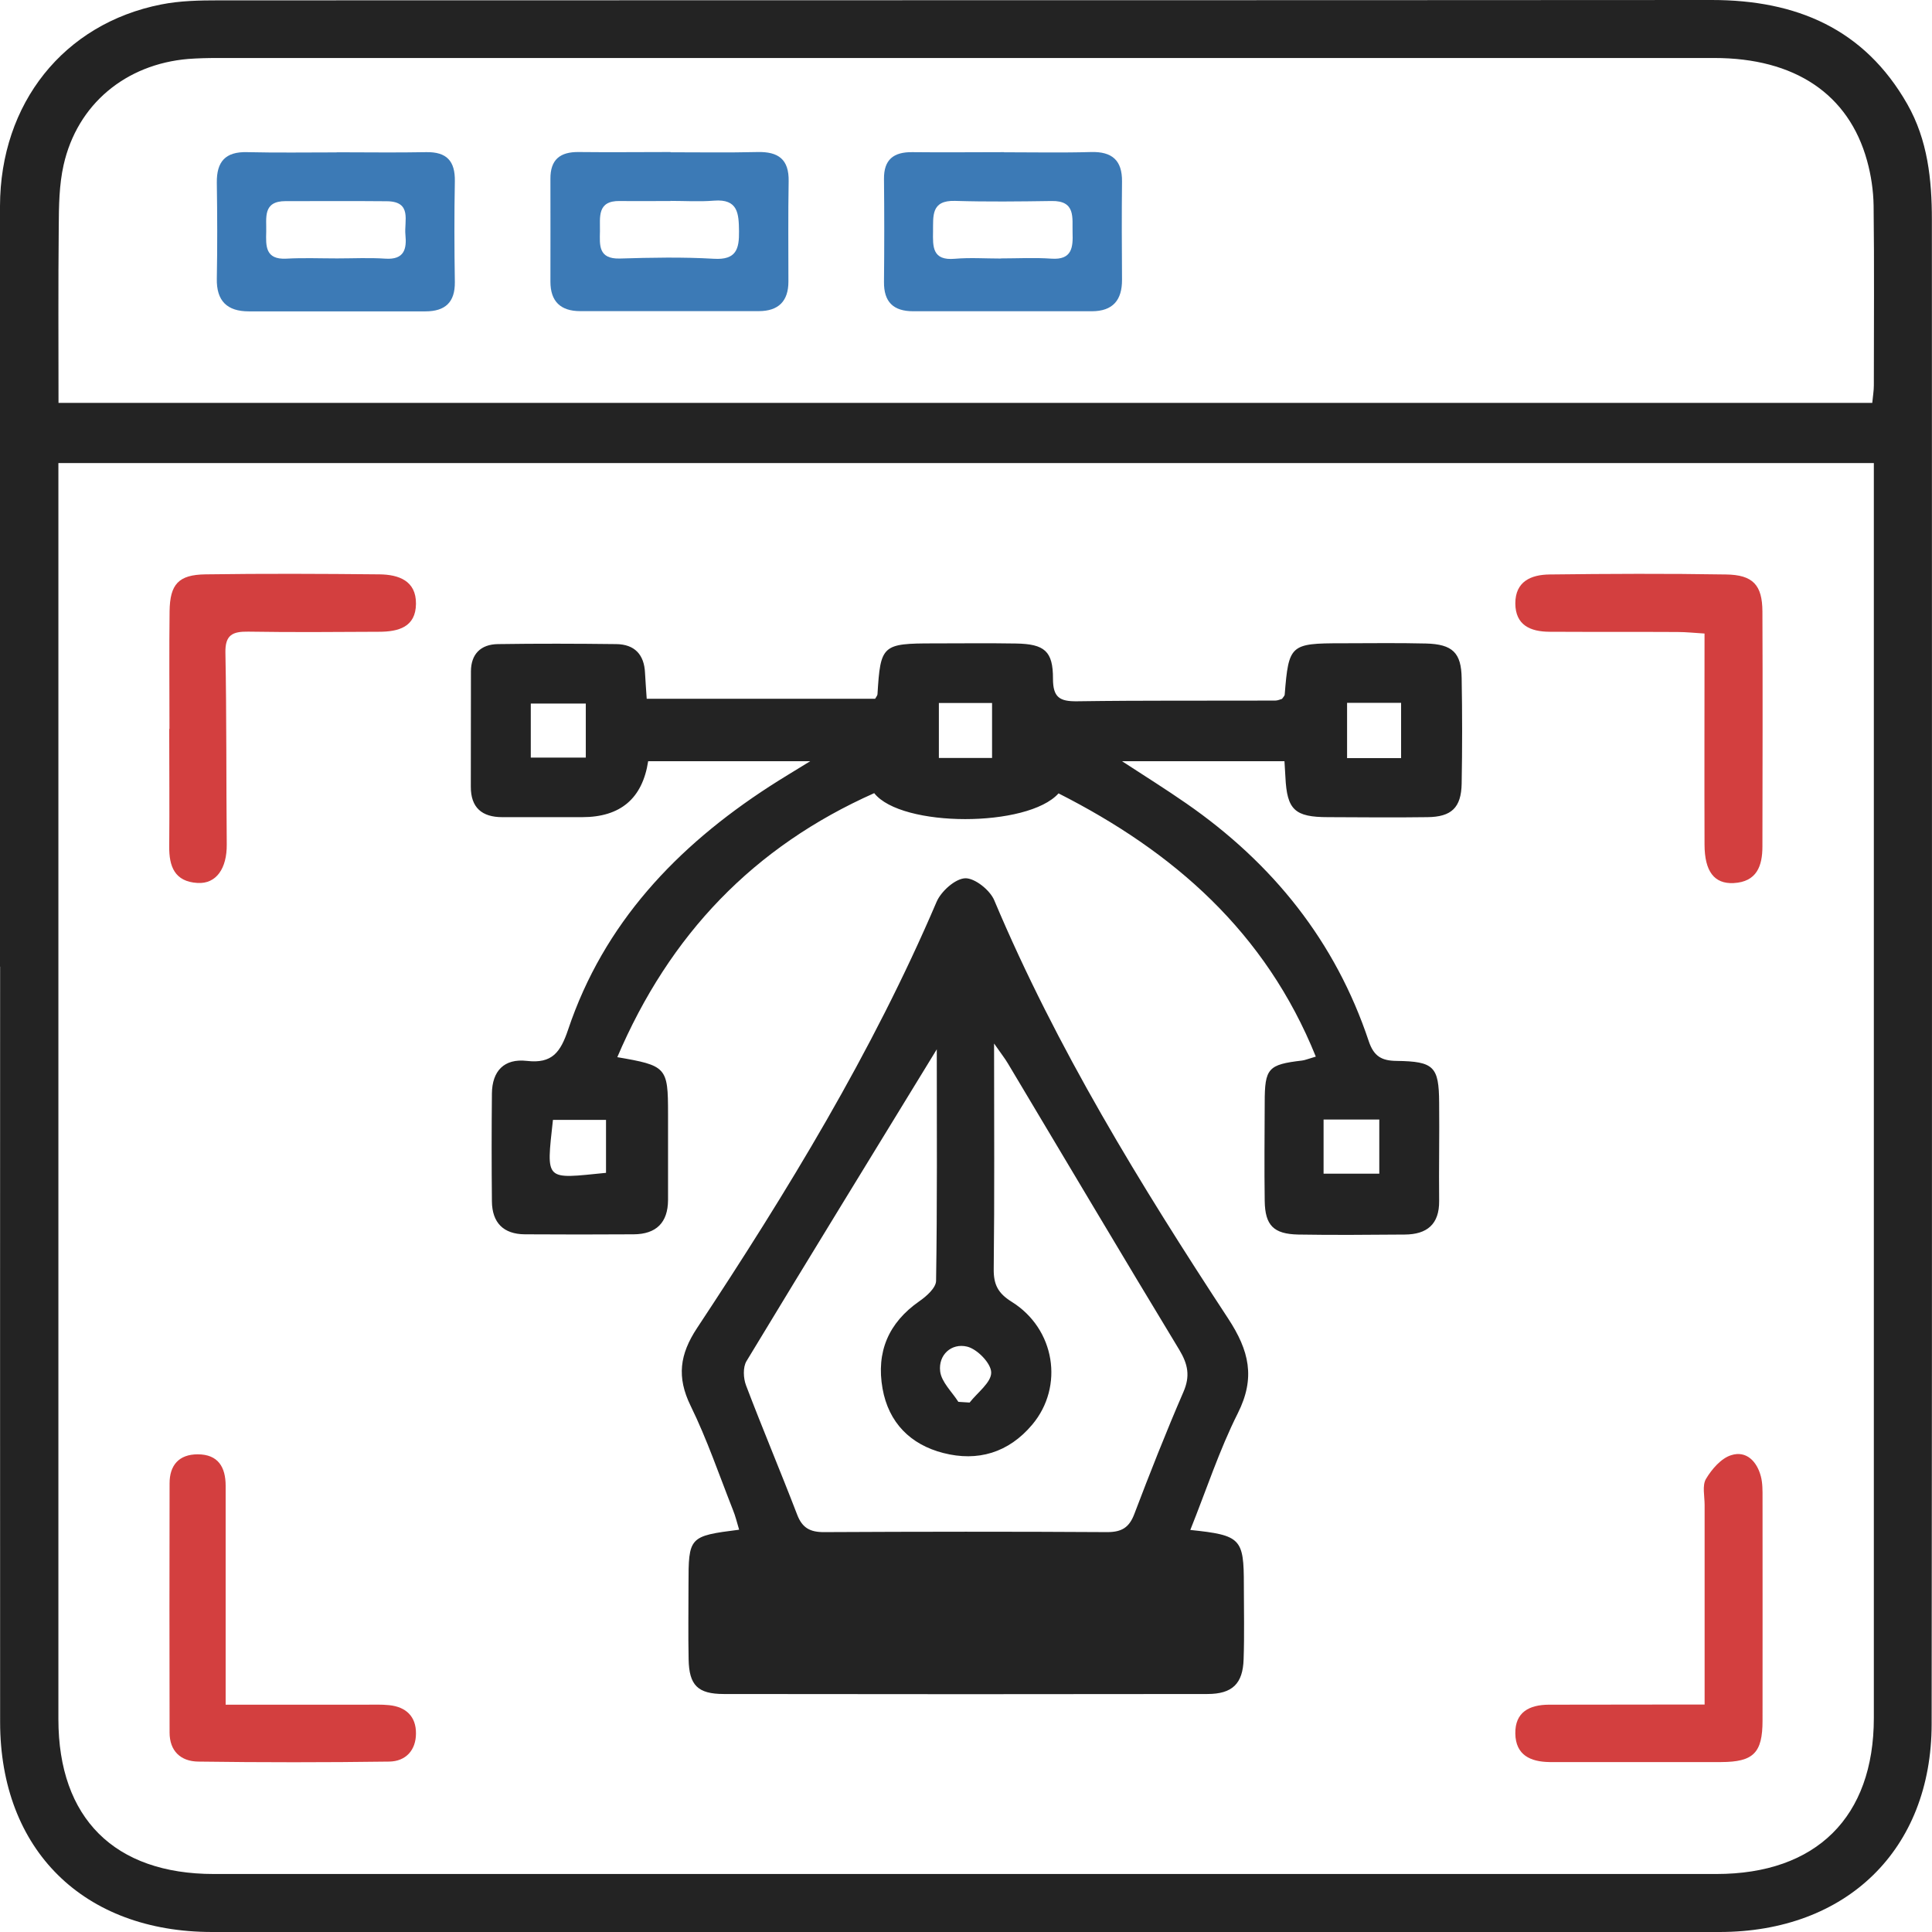 <svg width="49" height="49" viewBox="0 0 49 49" fill="none" xmlns="http://www.w3.org/2000/svg">
<g clip-path="url(#clip0_400_201)">
<path d="M-9.94658e-05 24.514C-9.94658e-05 18.084 -0.003 11.655 -9.94658e-05 5.229C0.006 2.622 1.616 0.6 4.089 0.113C4.565 0.018 5.066 0.009 5.554 0.009C18.174 0.003 30.792 0.009 43.412 0C45.559 0 47.283 0.728 48.373 2.64C48.892 3.551 48.997 4.556 48.997 5.579C48.997 18.295 49.006 31.01 48.991 43.725C48.988 46.917 46.825 49 43.608 49C30.865 49 18.125 49 5.382 49C2.114 49 0.006 46.914 0.003 43.679C-9.94658e-05 37.293 0.003 30.903 0.003 24.517L-9.94658e-05 24.514ZM1.481 11.744C1.481 12.036 1.481 12.274 1.481 12.514C1.481 22.878 1.481 33.239 1.481 43.603C1.481 46.113 2.903 47.529 5.425 47.529C18.125 47.529 30.828 47.529 43.529 47.529C46.066 47.529 47.525 46.085 47.525 43.57C47.525 33.188 47.525 22.802 47.525 12.42V11.744H1.481ZM1.481 10.218H47.485C47.501 10.047 47.525 9.91 47.525 9.776C47.525 8.257 47.538 6.734 47.519 5.214C47.513 4.833 47.455 4.443 47.353 4.075C46.886 2.385 45.519 1.471 43.479 1.471C30.822 1.471 18.165 1.471 5.508 1.471C5.262 1.471 5.017 1.477 4.774 1.495C3.186 1.629 1.96 2.644 1.613 4.185C1.499 4.69 1.493 5.229 1.49 5.753C1.475 7.227 1.484 8.704 1.484 10.221L1.481 10.218Z" fill="#232323"/>
<path d="M30.189 38.803C31.474 38.937 31.547 39.02 31.547 40.195C31.547 40.823 31.563 41.453 31.541 42.08C31.523 42.702 31.255 42.964 30.622 42.964C26.534 42.97 22.448 42.97 18.359 42.964C17.692 42.964 17.477 42.738 17.465 42.083C17.452 41.456 17.462 40.826 17.462 40.198C17.462 38.974 17.474 38.959 18.746 38.797C18.694 38.624 18.654 38.453 18.589 38.295C18.239 37.408 17.932 36.504 17.514 35.651C17.161 34.926 17.237 34.351 17.68 33.681C19.965 30.224 22.122 26.694 23.753 22.875C23.867 22.607 24.223 22.287 24.478 22.275C24.721 22.266 25.108 22.574 25.216 22.832C26.798 26.588 28.921 30.044 31.148 33.44C31.685 34.259 31.845 34.945 31.394 35.843C30.924 36.778 30.598 37.783 30.189 38.803ZM23.756 26.618C22.116 29.301 20.515 31.905 18.933 34.521C18.838 34.677 18.853 34.957 18.921 35.136C19.339 36.236 19.796 37.317 20.217 38.413C20.346 38.752 20.546 38.861 20.905 38.858C23.299 38.846 25.689 38.843 28.082 38.858C28.448 38.858 28.638 38.742 28.767 38.404C29.163 37.363 29.572 36.324 30.014 35.304C30.189 34.902 30.131 34.603 29.91 34.235C28.448 31.823 27.013 29.396 25.566 26.977C25.489 26.846 25.394 26.728 25.212 26.466C25.212 28.485 25.225 30.34 25.203 32.194C25.2 32.581 25.314 32.801 25.655 33.014C26.764 33.702 26.991 35.167 26.18 36.132C25.581 36.845 24.798 37.077 23.922 36.851C23.093 36.638 22.537 36.084 22.383 35.216C22.22 34.29 22.531 33.55 23.317 33.002C23.498 32.877 23.738 32.663 23.741 32.487C23.772 30.547 23.759 28.604 23.759 26.612L23.756 26.618ZM24.306 35.554C24.401 35.56 24.497 35.566 24.592 35.572C24.789 35.319 25.142 35.063 25.139 34.811C25.139 34.579 24.785 34.214 24.527 34.153C24.131 34.058 23.793 34.363 23.845 34.783C23.879 35.054 24.143 35.298 24.306 35.554Z" fill="#232323"/>
<path d="M15.643 26.81C16.909 27.026 16.943 27.066 16.943 28.247C16.943 28.978 16.943 29.706 16.943 30.437C16.94 31.007 16.645 31.302 16.07 31.305C15.152 31.311 14.23 31.311 13.312 31.305C12.765 31.302 12.482 31.007 12.476 30.471C12.467 29.557 12.467 28.646 12.476 27.733C12.482 27.166 12.783 26.84 13.364 26.907C14.003 26.981 14.215 26.688 14.408 26.116C15.312 23.42 17.161 21.471 19.517 19.945C19.818 19.75 20.129 19.565 20.549 19.306H16.439C16.294 20.252 15.736 20.725 14.765 20.725C14.089 20.725 13.416 20.725 12.74 20.725C12.224 20.725 11.938 20.484 11.941 19.948C11.944 18.977 11.941 18.005 11.944 17.031C11.944 16.589 12.193 16.342 12.627 16.336C13.628 16.321 14.63 16.324 15.631 16.336C16.095 16.342 16.338 16.601 16.359 17.064C16.368 17.265 16.387 17.466 16.402 17.722H22.196C22.218 17.679 22.251 17.646 22.255 17.609C22.331 16.358 22.374 16.318 23.68 16.318C24.374 16.318 25.072 16.309 25.766 16.321C26.491 16.333 26.709 16.513 26.706 17.216C26.706 17.689 26.878 17.792 27.317 17.786C28.995 17.762 30.669 17.774 32.346 17.768C32.405 17.768 32.463 17.74 32.515 17.725C32.54 17.686 32.58 17.652 32.583 17.616C32.684 16.355 32.724 16.315 34.021 16.315C34.736 16.315 35.452 16.303 36.168 16.321C36.841 16.339 37.062 16.556 37.071 17.201C37.087 18.094 37.087 18.986 37.071 19.878C37.059 20.484 36.813 20.719 36.202 20.725C35.363 20.737 34.524 20.728 33.686 20.725C32.835 20.725 32.641 20.539 32.601 19.708C32.595 19.586 32.586 19.467 32.577 19.306H28.457C29.05 19.692 29.575 20.021 30.085 20.375C32.279 21.895 33.87 23.874 34.715 26.408C34.844 26.792 35.044 26.904 35.422 26.907C36.368 26.92 36.494 27.051 36.5 27.964C36.509 28.796 36.491 29.627 36.5 30.459C36.506 31.052 36.19 31.308 35.627 31.311C34.727 31.317 33.827 31.327 32.93 31.311C32.3 31.299 32.085 31.077 32.076 30.459C32.064 29.627 32.073 28.796 32.076 27.964C32.076 27.093 32.162 26.999 33.022 26.898C33.099 26.889 33.173 26.856 33.372 26.798C32.097 23.637 29.766 21.602 26.847 20.122C26.067 20.993 22.863 20.993 22.172 20.116C19.121 21.474 16.986 23.691 15.652 26.822L15.643 26.81ZM14.857 17.844H13.462V19.214H14.857V17.844ZM23.812 19.224H25.161V17.829H23.812V19.224ZM34.165 17.826V19.227H35.535V17.826H34.165ZM15.37 29.746V28.403H14.024C13.852 29.98 13.806 29.901 15.37 29.746ZM34.982 28.394H33.569V29.767H34.982V28.394Z" fill="#232323"/>
<path d="M43.234 16.068C42.979 16.053 42.764 16.029 42.549 16.029C41.464 16.023 40.383 16.029 39.298 16.023C38.816 16.02 38.435 15.858 38.432 15.304C38.432 14.746 38.831 14.576 39.298 14.57C40.791 14.552 42.285 14.545 43.775 14.57C44.46 14.579 44.696 14.838 44.699 15.508C44.708 17.494 44.702 19.482 44.699 21.468C44.699 21.961 44.558 22.366 43.968 22.397C43.477 22.421 43.234 22.101 43.231 21.425C43.225 19.683 43.231 17.941 43.231 16.071L43.234 16.068Z" fill="#D33F3F"/>
<path d="M43.233 43.235C43.233 41.483 43.233 39.827 43.233 38.167C43.233 37.944 43.169 37.676 43.267 37.509C43.415 37.262 43.651 36.985 43.909 36.906C44.296 36.784 44.561 37.07 44.659 37.442C44.705 37.615 44.702 37.804 44.702 37.984C44.702 39.869 44.705 41.751 44.702 43.637C44.702 44.459 44.472 44.687 43.654 44.69C42.266 44.69 40.874 44.69 39.486 44.69C39.424 44.69 39.363 44.69 39.301 44.69C38.813 44.684 38.441 44.511 38.432 43.968C38.423 43.423 38.788 43.238 39.28 43.235C40.343 43.231 41.406 43.235 42.469 43.231C42.69 43.231 42.911 43.231 43.233 43.231V43.235Z" fill="#D33F3F"/>
<path d="M4.298 18.484C4.298 17.491 4.289 16.498 4.301 15.505C4.31 14.817 4.525 14.576 5.213 14.567C6.685 14.546 8.156 14.552 9.628 14.567C10.11 14.573 10.556 14.728 10.55 15.313C10.546 15.907 10.101 16.023 9.61 16.023C8.507 16.029 7.401 16.038 6.298 16.02C5.898 16.014 5.708 16.102 5.717 16.553C5.748 18.173 5.736 19.796 5.751 21.416C5.757 22.023 5.487 22.422 5.011 22.394C4.427 22.361 4.286 21.971 4.292 21.465C4.301 20.472 4.292 19.48 4.292 18.487L4.298 18.484Z" fill="#D33F3F"/>
<path d="M5.729 43.235C6.974 43.235 8.116 43.235 9.259 43.235C9.465 43.235 9.668 43.226 9.871 43.247C10.298 43.29 10.553 43.536 10.55 43.963C10.55 44.386 10.295 44.672 9.871 44.678C8.255 44.7 6.642 44.7 5.026 44.678C4.58 44.672 4.301 44.407 4.301 43.941C4.298 41.834 4.295 39.726 4.301 37.619C4.301 37.165 4.537 36.885 5.014 36.885C5.536 36.885 5.723 37.214 5.723 37.683C5.723 39.263 5.723 40.844 5.723 42.425C5.723 42.665 5.723 42.903 5.723 43.235H5.729Z" fill="#D33F3F"/>
<path d="M17.007 3.862C17.741 3.862 18.476 3.874 19.21 3.856C19.741 3.843 20.012 4.041 20.002 4.596C19.987 5.445 19.996 6.295 19.996 7.142C19.996 7.638 19.744 7.891 19.244 7.891C17.735 7.891 16.227 7.891 14.715 7.891C14.218 7.891 13.96 7.644 13.96 7.145C13.96 6.277 13.963 5.406 13.96 4.538C13.956 4.047 14.205 3.849 14.681 3.856C15.456 3.865 16.23 3.856 17.007 3.856V3.862ZM17.007 5.098C16.577 5.098 16.15 5.104 15.72 5.098C15.136 5.089 15.222 5.512 15.216 5.866C15.21 6.213 15.17 6.572 15.72 6.557C16.515 6.533 17.314 6.517 18.107 6.563C18.675 6.597 18.749 6.313 18.743 5.863C18.737 5.418 18.721 5.04 18.107 5.089C17.741 5.119 17.373 5.095 17.004 5.095L17.007 5.098Z" fill="#3C7AB6"/>
<path d="M25.465 3.862C26.199 3.862 26.933 3.877 27.667 3.856C28.208 3.84 28.463 4.069 28.457 4.605C28.448 5.433 28.451 6.262 28.457 7.093C28.46 7.611 28.226 7.894 27.689 7.894C26.18 7.894 24.672 7.894 23.16 7.894C22.657 7.894 22.414 7.657 22.42 7.148C22.429 6.28 22.429 5.409 22.42 4.541C22.414 4.048 22.663 3.853 23.139 3.859C23.913 3.868 24.687 3.859 25.465 3.859V3.862ZM25.381 6.554C25.809 6.554 26.239 6.53 26.666 6.56C27.191 6.597 27.216 6.271 27.203 5.899C27.191 5.528 27.292 5.086 26.669 5.098C25.855 5.11 25.038 5.12 24.223 5.095C23.609 5.077 23.67 5.479 23.664 5.869C23.658 6.256 23.643 6.615 24.217 6.563C24.601 6.53 24.991 6.557 25.378 6.557L25.381 6.554Z" fill="#3C7AB6"/>
<path d="M8.537 3.862C9.293 3.862 10.052 3.874 10.807 3.859C11.333 3.849 11.545 4.087 11.536 4.599C11.52 5.451 11.523 6.301 11.536 7.154C11.542 7.665 11.293 7.897 10.789 7.897C9.296 7.897 7.803 7.897 6.31 7.897C5.76 7.897 5.487 7.632 5.499 7.066C5.514 6.255 5.511 5.442 5.499 4.632C5.493 4.105 5.711 3.843 6.27 3.859C7.026 3.877 7.782 3.865 8.54 3.865L8.537 3.862ZM8.55 6.554C8.958 6.554 9.367 6.533 9.772 6.56C10.255 6.593 10.319 6.313 10.282 5.951C10.248 5.607 10.46 5.11 9.812 5.104C8.955 5.095 8.098 5.104 7.244 5.101C6.657 5.101 6.762 5.527 6.752 5.878C6.743 6.231 6.722 6.59 7.265 6.56C7.692 6.536 8.123 6.554 8.55 6.554Z" fill="#3C7AB6"/>
</g>
<defs>
<clipPath id="clip0_400_201">
<rect width="49" height="49" fill="white"/>
</clipPath>
</defs>
</svg>
